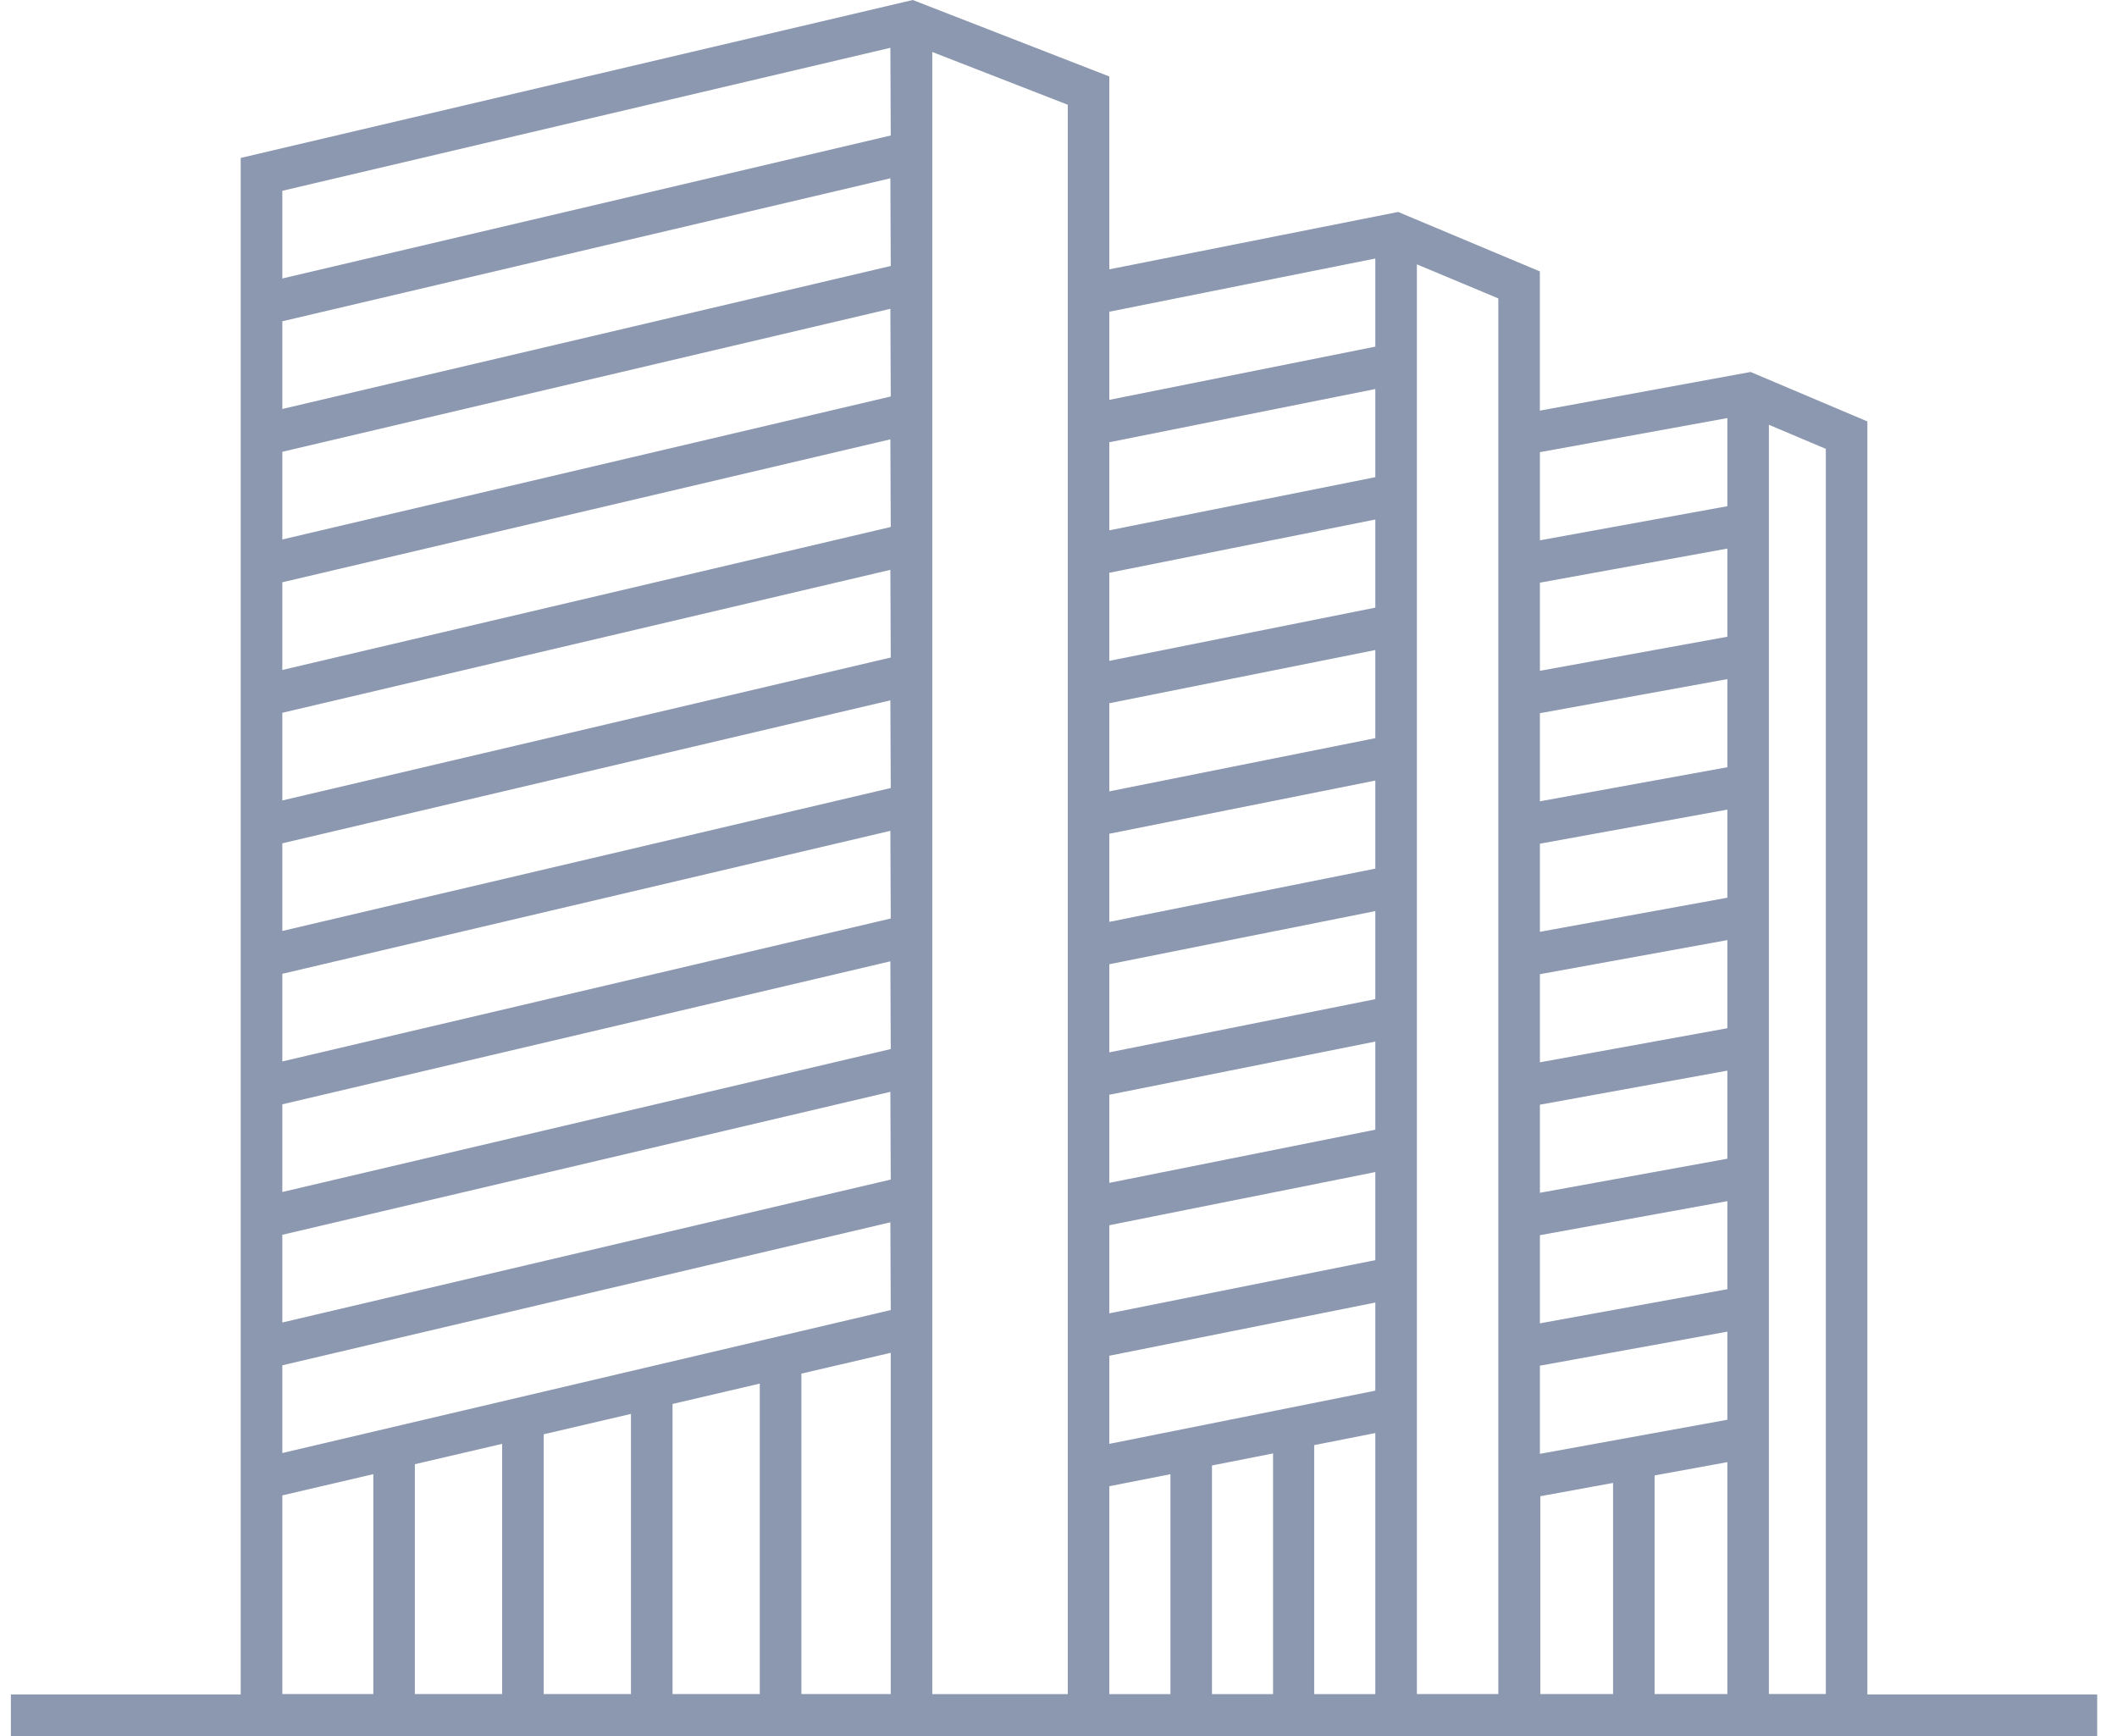 <?xml version="1.0" encoding="UTF-8"?> <svg xmlns="http://www.w3.org/2000/svg" xmlns:xlink="http://www.w3.org/1999/xlink" width="50px" height="41px" viewBox="0 0 50 41" version="1.1"><title>E0C29A91-BFAC-4C68-BBA3-40D4588384E3</title><g id="Home-+-Casa-massy" stroke="none" stroke-width="1" fill="none" fill-rule="evenodd"><g id="Gentech-advantage" transform="translate(-614, -1073)" fill="#8B98AF"><path d="M635.558,1073 L619.685,1076.73 L619.685,1113.019 L614.257,1113.019 L614.257,1114 L663.532,1114 L663.532,1113.019 L658.104,1113.019 L658.104,1113.009 L658.104,1082.953 L655.346,1081.785 L650.369,1082.698 L650.369,1079.41 L647.022,1078.006 L640.2,1079.361 L640.2,1074.806 L635.558,1073 Z M620.668,1077.506 L635.029,1074.129 L635.038,1076.2 L620.668,1079.577 L620.668,1077.506 Z M636.019,1074.228 L639.219,1075.474 L639.219,1113.01 L636.019,1113.01 L636.019,1074.228 Z M620.668,1080.588 L635.029,1077.211 L635.038,1079.282 L620.668,1082.659 L620.668,1080.588 Z M640.2,1080.362 L646.483,1079.106 L646.483,1081.187 L640.2,1082.443 L640.2,1080.362 Z M647.464,1079.243 L649.388,1080.048 L649.388,1113.009 L647.464,1113.009 L647.464,1079.243 Z M620.668,1083.67 L635.029,1080.293 L635.038,1082.364 L620.668,1085.741 L620.668,1083.67 Z M640.2,1083.445 L646.483,1082.188 L646.483,1084.269 L640.2,1085.525 L640.2,1083.445 Z M650.37,1083.679 L654.797,1082.874 L654.797,1084.955 L650.37,1085.761 L650.37,1083.679 Z M655.778,1083.032 L657.123,1083.601 L657.123,1113.008 L655.778,1113.008 L655.778,1083.032 Z M620.668,1086.752 L635.029,1083.376 L635.038,1085.446 L620.668,1088.823 L620.668,1086.752 Z M640.2,1086.527 L646.483,1085.27 L646.483,1087.351 L640.2,1088.608 L640.2,1086.527 Z M650.37,1086.761 L654.797,1085.956 L654.797,1088.038 L650.37,1088.843 L650.37,1086.761 Z M620.668,1089.834 L635.029,1086.458 L635.038,1088.529 L620.668,1091.905 L620.668,1089.834 Z M640.2,1089.609 L646.483,1088.352 L646.483,1090.433 L640.2,1091.69 L640.2,1089.609 Z M650.37,1089.844 L654.797,1089.039 L654.797,1091.12 L650.37,1091.925 L650.37,1089.844 Z M620.668,1092.917 L635.029,1089.54 L635.038,1091.611 L620.668,1094.987 L620.668,1092.917 Z M640.2,1092.691 L646.483,1091.435 L646.483,1093.515 L640.2,1094.772 L640.2,1092.691 Z M650.37,1092.926 L654.797,1092.121 L654.797,1094.202 L650.37,1095.007 L650.37,1092.926 Z M620.668,1095.999 L635.029,1092.622 L635.038,1094.693 L620.668,1098.069 L620.668,1095.999 Z M640.2,1095.773 L646.483,1094.517 L646.483,1096.598 L640.2,1097.854 L640.2,1095.773 Z M650.37,1096.008 L654.797,1095.203 L654.797,1097.284 L650.37,1098.089 L650.37,1096.008 Z M620.668,1099.081 L635.029,1095.704 L635.038,1097.776 L620.668,1101.152 L620.668,1099.081 Z M640.2,1098.855 L646.483,1097.599 L646.483,1099.68 L640.2,1100.936 L640.2,1098.855 Z M650.37,1099.09 L654.797,1098.286 L654.797,1100.366 L650.37,1101.171 L650.37,1099.09 Z M620.668,1102.163 L635.029,1098.786 L635.038,1100.858 L620.668,1104.234 L620.668,1102.163 Z M640.2,1101.937 L646.483,1100.681 L646.483,1102.762 L640.2,1104.018 L640.2,1101.937 Z M650.37,1102.172 L654.797,1101.368 L654.797,1103.448 L650.37,1104.254 L650.37,1102.172 Z M620.668,1105.245 L635.029,1101.868 L635.038,1103.94 L620.668,1107.317 L620.668,1105.245 Z M640.2,1105.019 L646.483,1103.763 L646.483,1105.844 L640.2,1107.1 L640.2,1105.019 Z M650.37,1105.254 L654.797,1104.45 L654.797,1106.531 L650.37,1107.336 L650.37,1105.254 Z M632.927,1105.441 L635.038,1104.95 L635.038,1113.009 L632.927,1113.009 L632.927,1105.441 Z M629.884,1106.158 L631.945,1105.677 L631.945,1113.009 L629.884,1113.009 L629.884,1106.158 Z M626.841,1106.874 L628.903,1106.393 L628.903,1113.009 L626.841,1113.009 L626.841,1106.874 Z M645.039,1107.13 L646.483,1106.845 L646.483,1113.01 L645.039,1113.01 L645.039,1107.13 Z M623.798,1107.581 L625.86,1107.1 L625.86,1113.009 L623.798,1113.009 L623.798,1107.581 Z M642.625,1107.611 L644.068,1107.326 L644.068,1113.01 L644.058,1113.01 L642.625,1113.01 L642.625,1107.611 Z M653.079,1107.846 L654.797,1107.532 L654.797,1113.009 L653.079,1113.009 L653.079,1107.846 Z M620.668,1108.317 L622.817,1107.816 L622.817,1113.009 L620.668,1113.009 L620.668,1108.317 Z M640.2,1108.101 L641.644,1107.817 L641.644,1113.01 L640.2,1113.01 L640.2,1108.101 Z M650.38,1108.337 L652.098,1108.023 L652.098,1113.009 L650.38,1113.009 L650.38,1108.337 Z" id="custom-builds"></path></g></g></svg> 